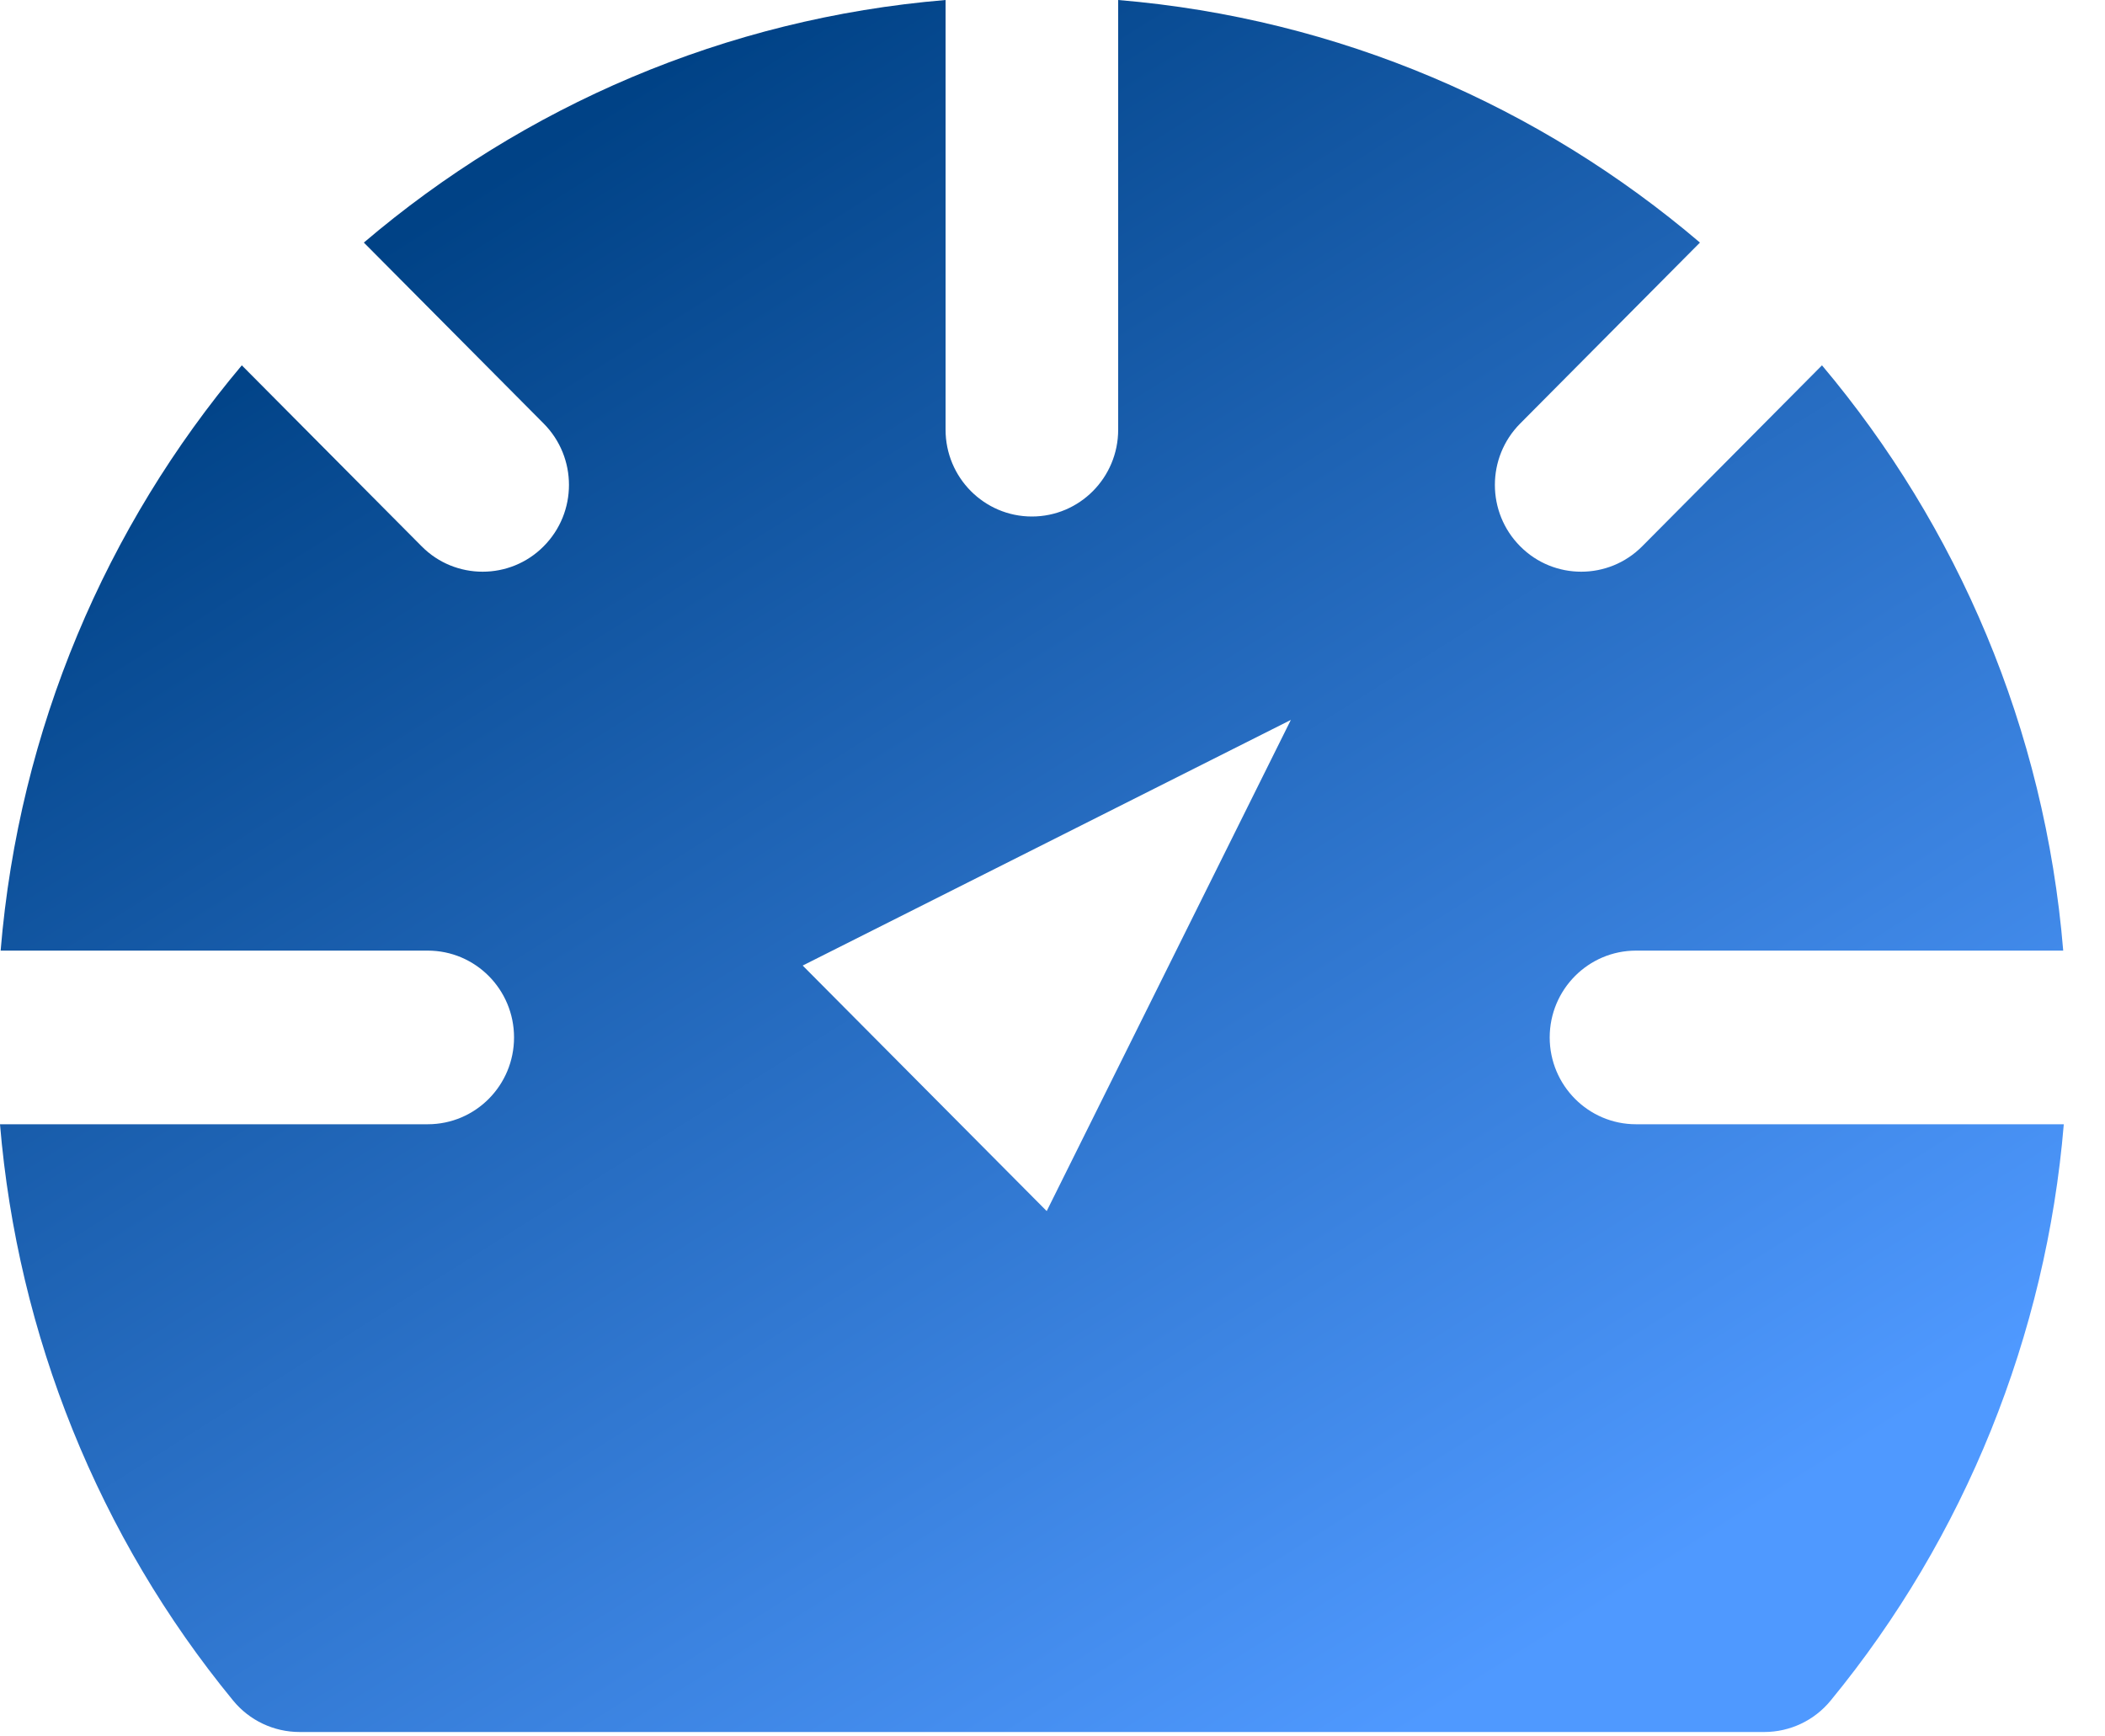 <svg width="40" height="33" viewBox="0 0 40 33" fill="none" xmlns="http://www.w3.org/2000/svg">
<path fill-rule="evenodd" clip-rule="evenodd" d="M19.89 23.016L15.253 18.35L24.529 13.682L19.89 23.016ZM31.088 21.366C30.183 21.366 29.448 20.627 29.448 19.716C29.448 18.805 30.183 18.066 31.088 18.066H39.206C38.857 13.845 37.196 10.001 34.622 6.943L31.206 10.382C30.885 10.705 30.466 10.865 30.047 10.865C29.627 10.865 29.207 10.705 28.887 10.382C28.246 9.738 28.246 8.694 28.887 8.049L32.303 4.61C29.266 2.023 25.444 0.35 21.248 0V8.166C21.248 9.077 20.515 9.816 19.608 9.816C18.703 9.816 17.968 9.077 17.968 8.166V0C13.775 0.35 9.952 2.023 6.914 4.61L10.331 8.049C10.972 8.694 10.972 9.738 10.331 10.382C10.011 10.705 9.591 10.865 9.171 10.865C8.751 10.865 8.331 10.705 8.012 10.382L4.595 6.943C2.022 10.001 0.361 13.845 0.012 18.066H8.128C9.035 18.066 9.768 18.805 9.768 19.716C9.768 20.627 9.035 21.366 8.128 21.366H0C0.334 25.371 1.876 29.209 4.429 32.317C4.739 32.697 5.204 32.916 5.692 32.916H33.525C34.014 32.916 34.478 32.697 34.788 32.317C37.341 29.209 38.883 25.371 39.217 21.366H31.088Z" fill="url(#paint0_linear_297_10368)"/>
<defs>
<linearGradient id="paint0_linear_297_10368" x1="7.165" y1="4.748" x2="25.447" y2="33.791" gradientUnits="userSpaceOnUse">
<stop stop-color="#004286"/>
<stop offset="1" stop-color="#4F99FF"/>
</linearGradient>
</defs>
</svg>